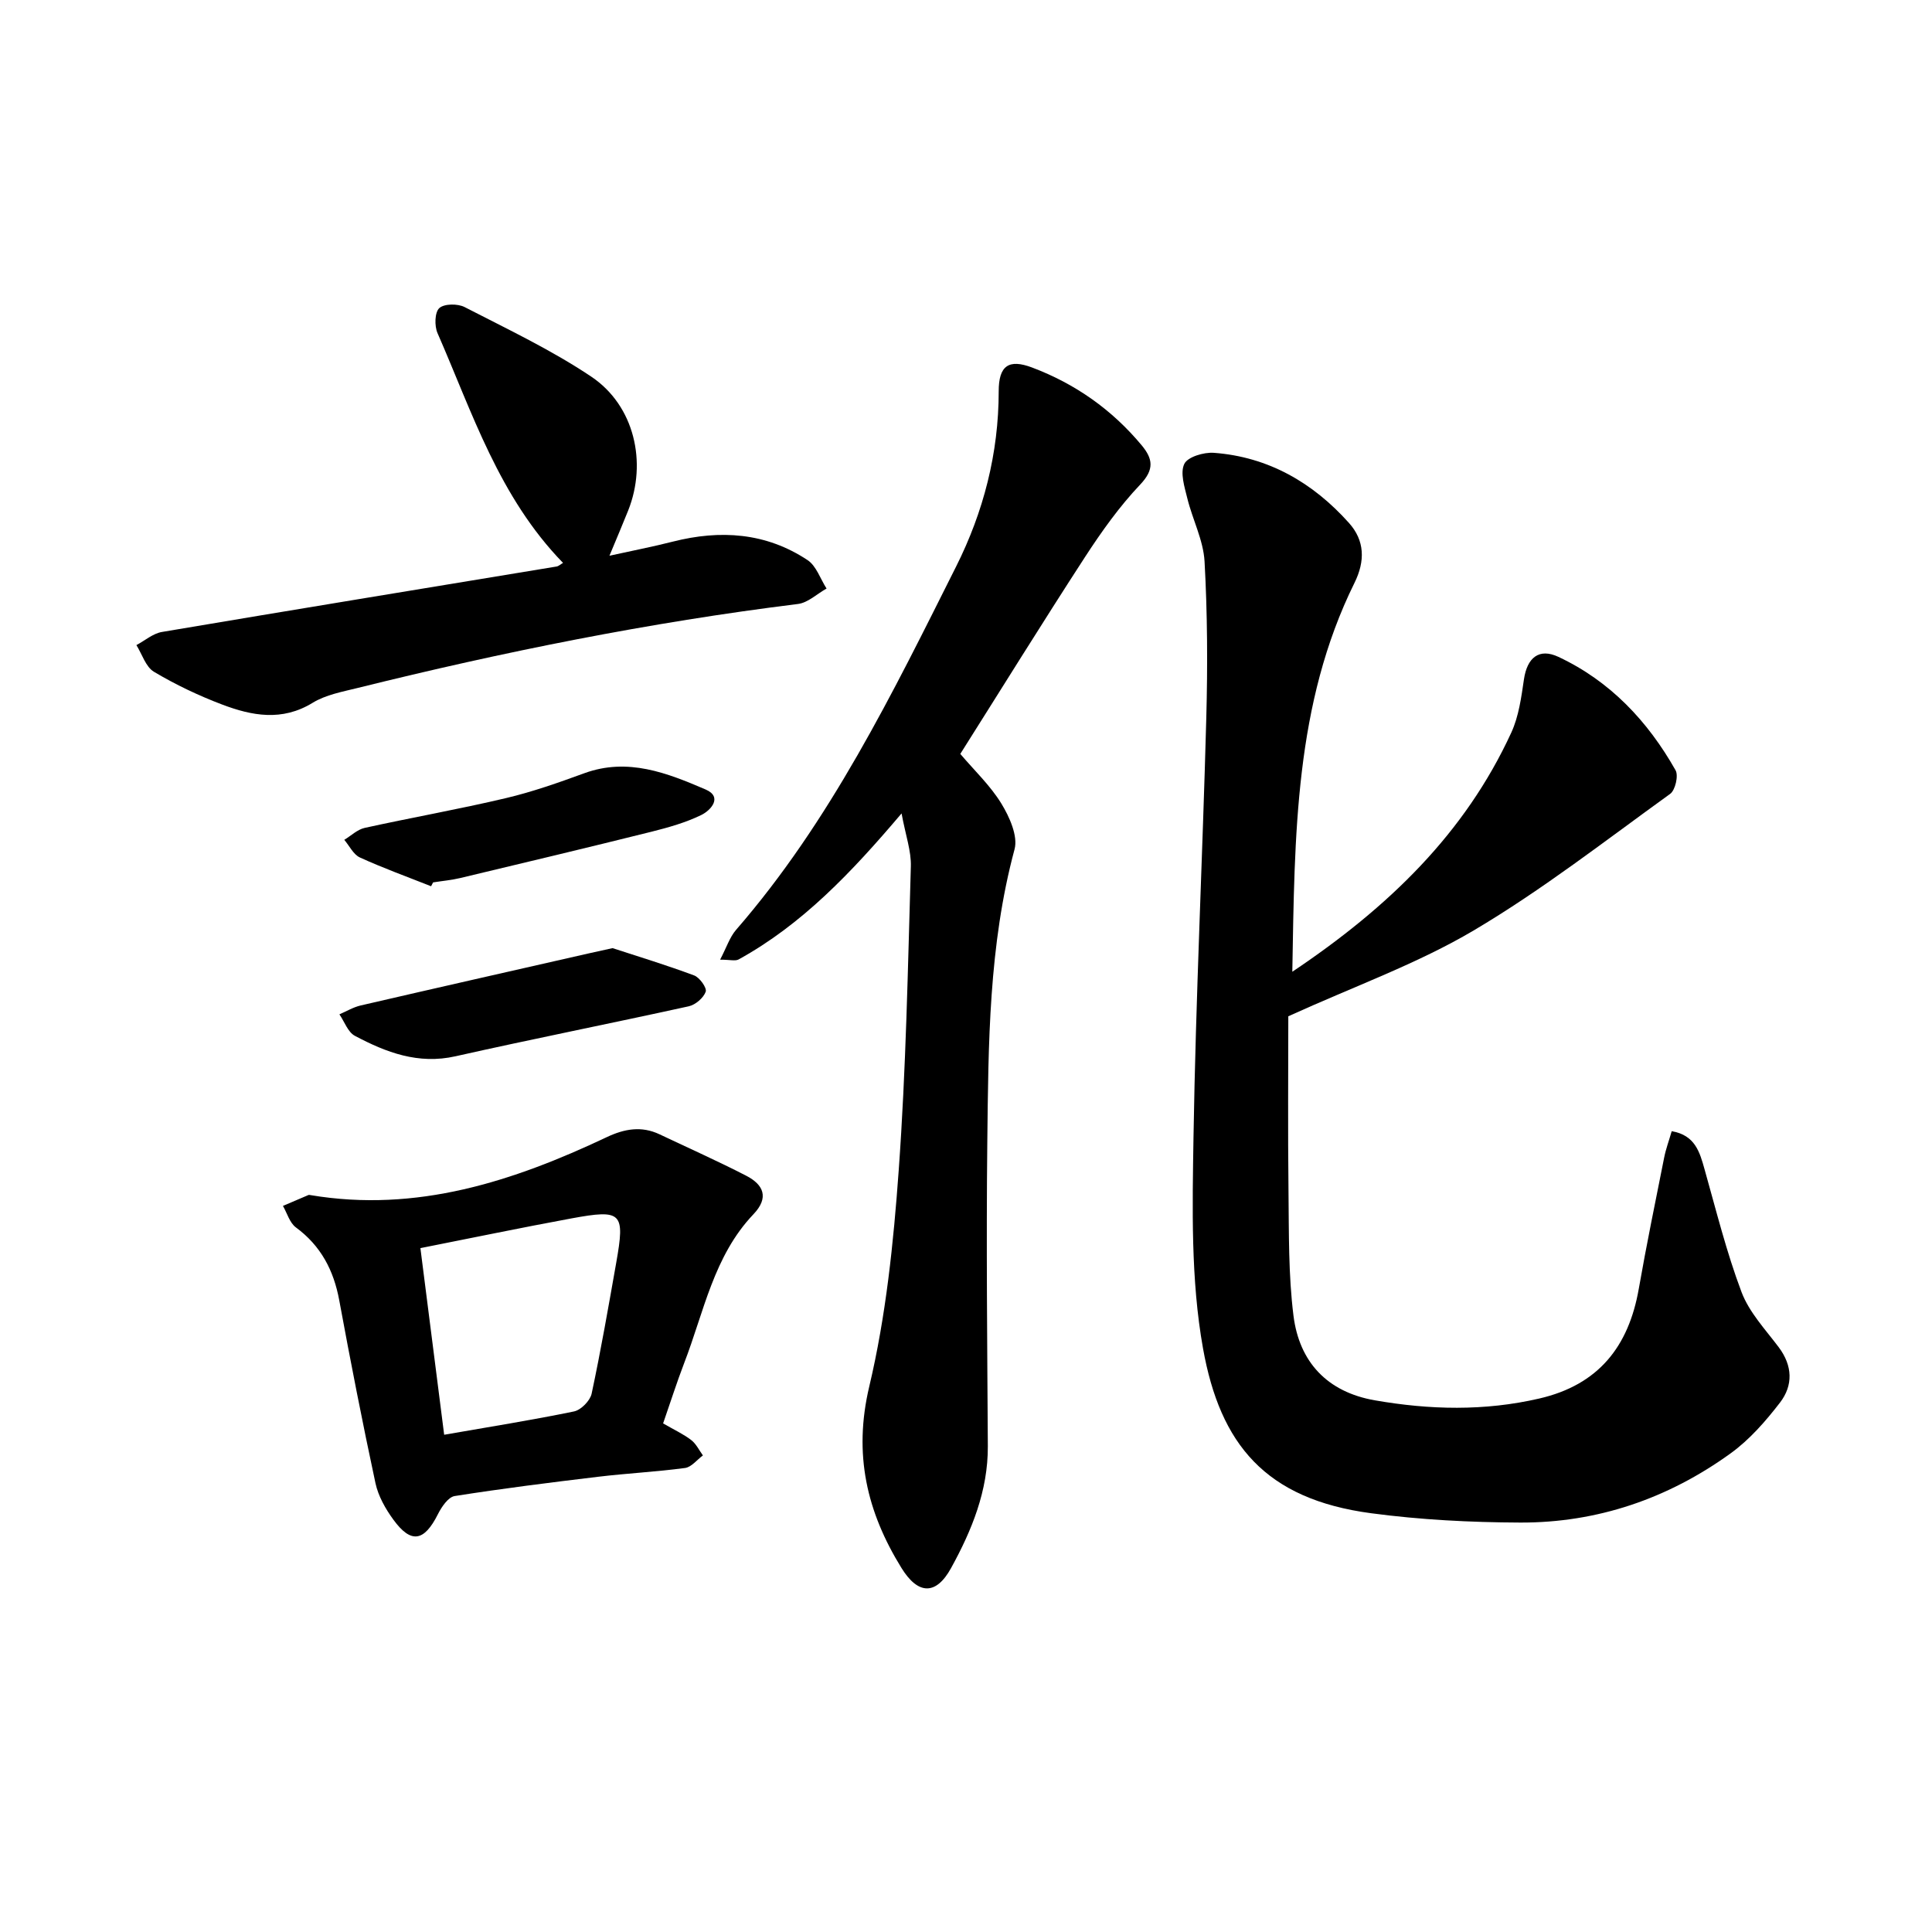 <svg enable-background="new 0 0 400 400" viewBox="0 0 400 400" xmlns="http://www.w3.org/2000/svg"><path d="m267.56 201.19c19.94-13.36 35.74-28.65 45.34-49.52 1.55-3.37 2.07-7.3 2.62-11.04.66-4.43 3.09-6.53 7.14-4.63 10.7 5.02 18.5 13.31 24.25 23.48.63 1.12-.06 4.12-1.13 4.89-13.4 9.66-26.49 19.88-40.67 28.27-11.63 6.88-24.59 11.5-38.38 17.77 0 10.93-.11 23.61.04 36.3.1 8.57-.03 17.21 1.03 25.68 1.2 9.59 6.98 15.81 16.84 17.53 11.36 1.98 22.68 2.26 34.05-.37 12.25-2.83 18.5-10.74 20.6-22.71 1.59-9.07 3.45-18.1 5.25-27.14.36-1.83 1.02-3.59 1.57-5.5 4.83.83 5.79 4.29 6.8 7.89 2.41 8.52 4.54 17.17 7.66 25.43 1.58 4.18 4.93 7.73 7.69 11.4 2.89 3.85 3.01 7.9.27 11.47-2.97 3.85-6.3 7.68-10.21 10.5-12.94 9.36-27.59 14.4-43.59 14.34-10.29-.04-20.66-.57-30.85-1.93-21.92-2.92-31.26-14.29-34.81-34.13-2.55-14.24-2.2-29.13-1.97-43.72.47-28.94 1.88-57.87 2.65-86.8.29-10.8.24-21.63-.36-32.41-.25-4.41-2.49-8.67-3.57-13.07-.58-2.36-1.52-5.28-.62-7.13.7-1.45 4.04-2.44 6.1-2.29 11.32.84 20.53 6.19 27.98 14.51 3.28 3.65 3.39 7.89 1.15 12.42-12.39 25.09-12.37 52.17-12.87 80.51z"/><path d="m186.66 168.41c-10.45 12.33-20.62 23-33.73 30.23-.7.38-1.79.05-3.84.05 1.34-2.55 1.99-4.66 3.31-6.18 19.51-22.46 32.38-48.97 45.56-75.23 5.66-11.28 8.81-23.44 8.81-36.27 0-5.32 2.09-6.74 6.91-4.92 8.94 3.37 16.54 8.72 22.68 16.09 2.32 2.79 2.69 5-.29 8.14-4.3 4.53-8 9.73-11.42 14.99-8.98 13.83-17.66 27.85-25.83 40.78 2.9 3.42 6.21 6.54 8.5 10.28 1.68 2.75 3.47 6.72 2.73 9.47-5.36 19.93-5.41 40.29-5.64 60.62-.23 20.98-.01 41.97.11 62.96.05 9.23-3.33 17.45-7.61 25.23-3.14 5.71-6.85 5.51-10.26 0-7.18-11.61-10.01-23.55-6.68-37.59 3.46-14.59 5.02-29.76 6.1-44.77 1.51-20.91 1.89-41.91 2.51-62.87.11-3.2-1.08-6.44-1.92-11.01z"/><path d="m137.29 294.7c2.31 1.34 4.21 2.21 5.82 3.45 1.02.78 1.63 2.1 2.42 3.18-1.23.9-2.37 2.42-3.7 2.6-5.97.8-12.01 1.1-18 1.82-9.92 1.19-19.83 2.43-29.69 3.99-1.34.21-2.72 2.25-3.47 3.75-2.85 5.67-5.55 6.18-9.22 1.15-1.64-2.24-3.13-4.88-3.71-7.55-2.7-12.58-5.17-25.21-7.5-37.86-1.15-6.23-3.8-11.29-8.98-15.11-1.29-.95-1.81-2.94-2.68-4.45 1.75-.75 3.51-1.51 5.27-2.25.13-.06.32 0 .47.02 21.94 3.67 41.9-2.83 61.31-12.01 3.64-1.72 7.18-2.36 10.93-.58 5.99 2.85 12.06 5.54 17.95 8.58 3.56 1.84 4.78 4.51 1.48 7.97-8.24 8.65-10.25 20.24-14.35 30.84-1.52 3.97-2.82 8.06-4.35 12.46zm-45.33 2.35c9.47-1.65 18.22-3.04 26.89-4.83 1.44-.3 3.32-2.21 3.64-3.67 1.92-8.99 3.49-18.05 5.09-27.1 1.85-10.44 1.21-11.12-9.28-9.19-10.36 1.91-20.67 4.06-31.26 6.15 1.66 13.08 3.26 25.63 4.92 38.64z"/><path d="m116.57 116.54c-13.27-13.64-18.77-31.09-25.99-47.58-.65-1.48-.58-4.3.37-5.17 1.02-.93 3.82-.95 5.25-.21 8.87 4.57 17.97 8.87 26.23 14.41 8.92 5.99 11.59 17.75 7.63 27.7-1.11 2.79-2.3 5.56-3.88 9.37 4.8-1.06 8.99-1.87 13.11-2.92 9.84-2.5 19.3-1.88 27.9 3.82 1.82 1.2 2.65 3.89 3.94 5.89-1.97 1.1-3.86 2.95-5.94 3.2-30.73 3.81-61.01 9.91-91.04 17.36-3.22.8-6.69 1.42-9.44 3.11-6.33 3.87-12.55 2.68-18.71.35-4.88-1.85-9.65-4.12-14.12-6.78-1.71-1.02-2.46-3.64-3.64-5.53 1.76-.93 3.43-2.41 5.29-2.72 27.22-4.6 54.47-9.05 81.71-13.55.41-.07.79-.44 1.33-.75z"/><path d="m89.25 183.49c-4.93-1.96-9.93-3.76-14.74-5.96-1.35-.62-2.16-2.4-3.23-3.65 1.4-.85 2.7-2.13 4.21-2.47 9.72-2.14 19.54-3.87 29.22-6.16 5.52-1.3 10.92-3.21 16.26-5.16 9.01-3.29 17.17-.05 25.11 3.36 3.6 1.55 1.1 4.32-.89 5.29-3.22 1.57-6.77 2.57-10.27 3.45-13.19 3.29-26.42 6.44-39.64 9.6-1.84.44-3.74.6-5.61.9-.14.27-.28.54-.42.8z"/><path d="m126.82 196.3c4.98 1.63 11.01 3.46 16.89 5.65 1.14.42 2.68 2.59 2.4 3.37-.46 1.29-2.12 2.71-3.5 3.02-16.08 3.54-32.24 6.74-48.3 10.35-7.72 1.74-14.37-.8-20.85-4.24-1.44-.77-2.14-2.92-3.19-4.44 1.47-.63 2.88-1.49 4.41-1.84 15.71-3.64 31.43-7.19 47.16-10.77 1.23-.27 2.45-.54 4.98-1.1z"/></svg>